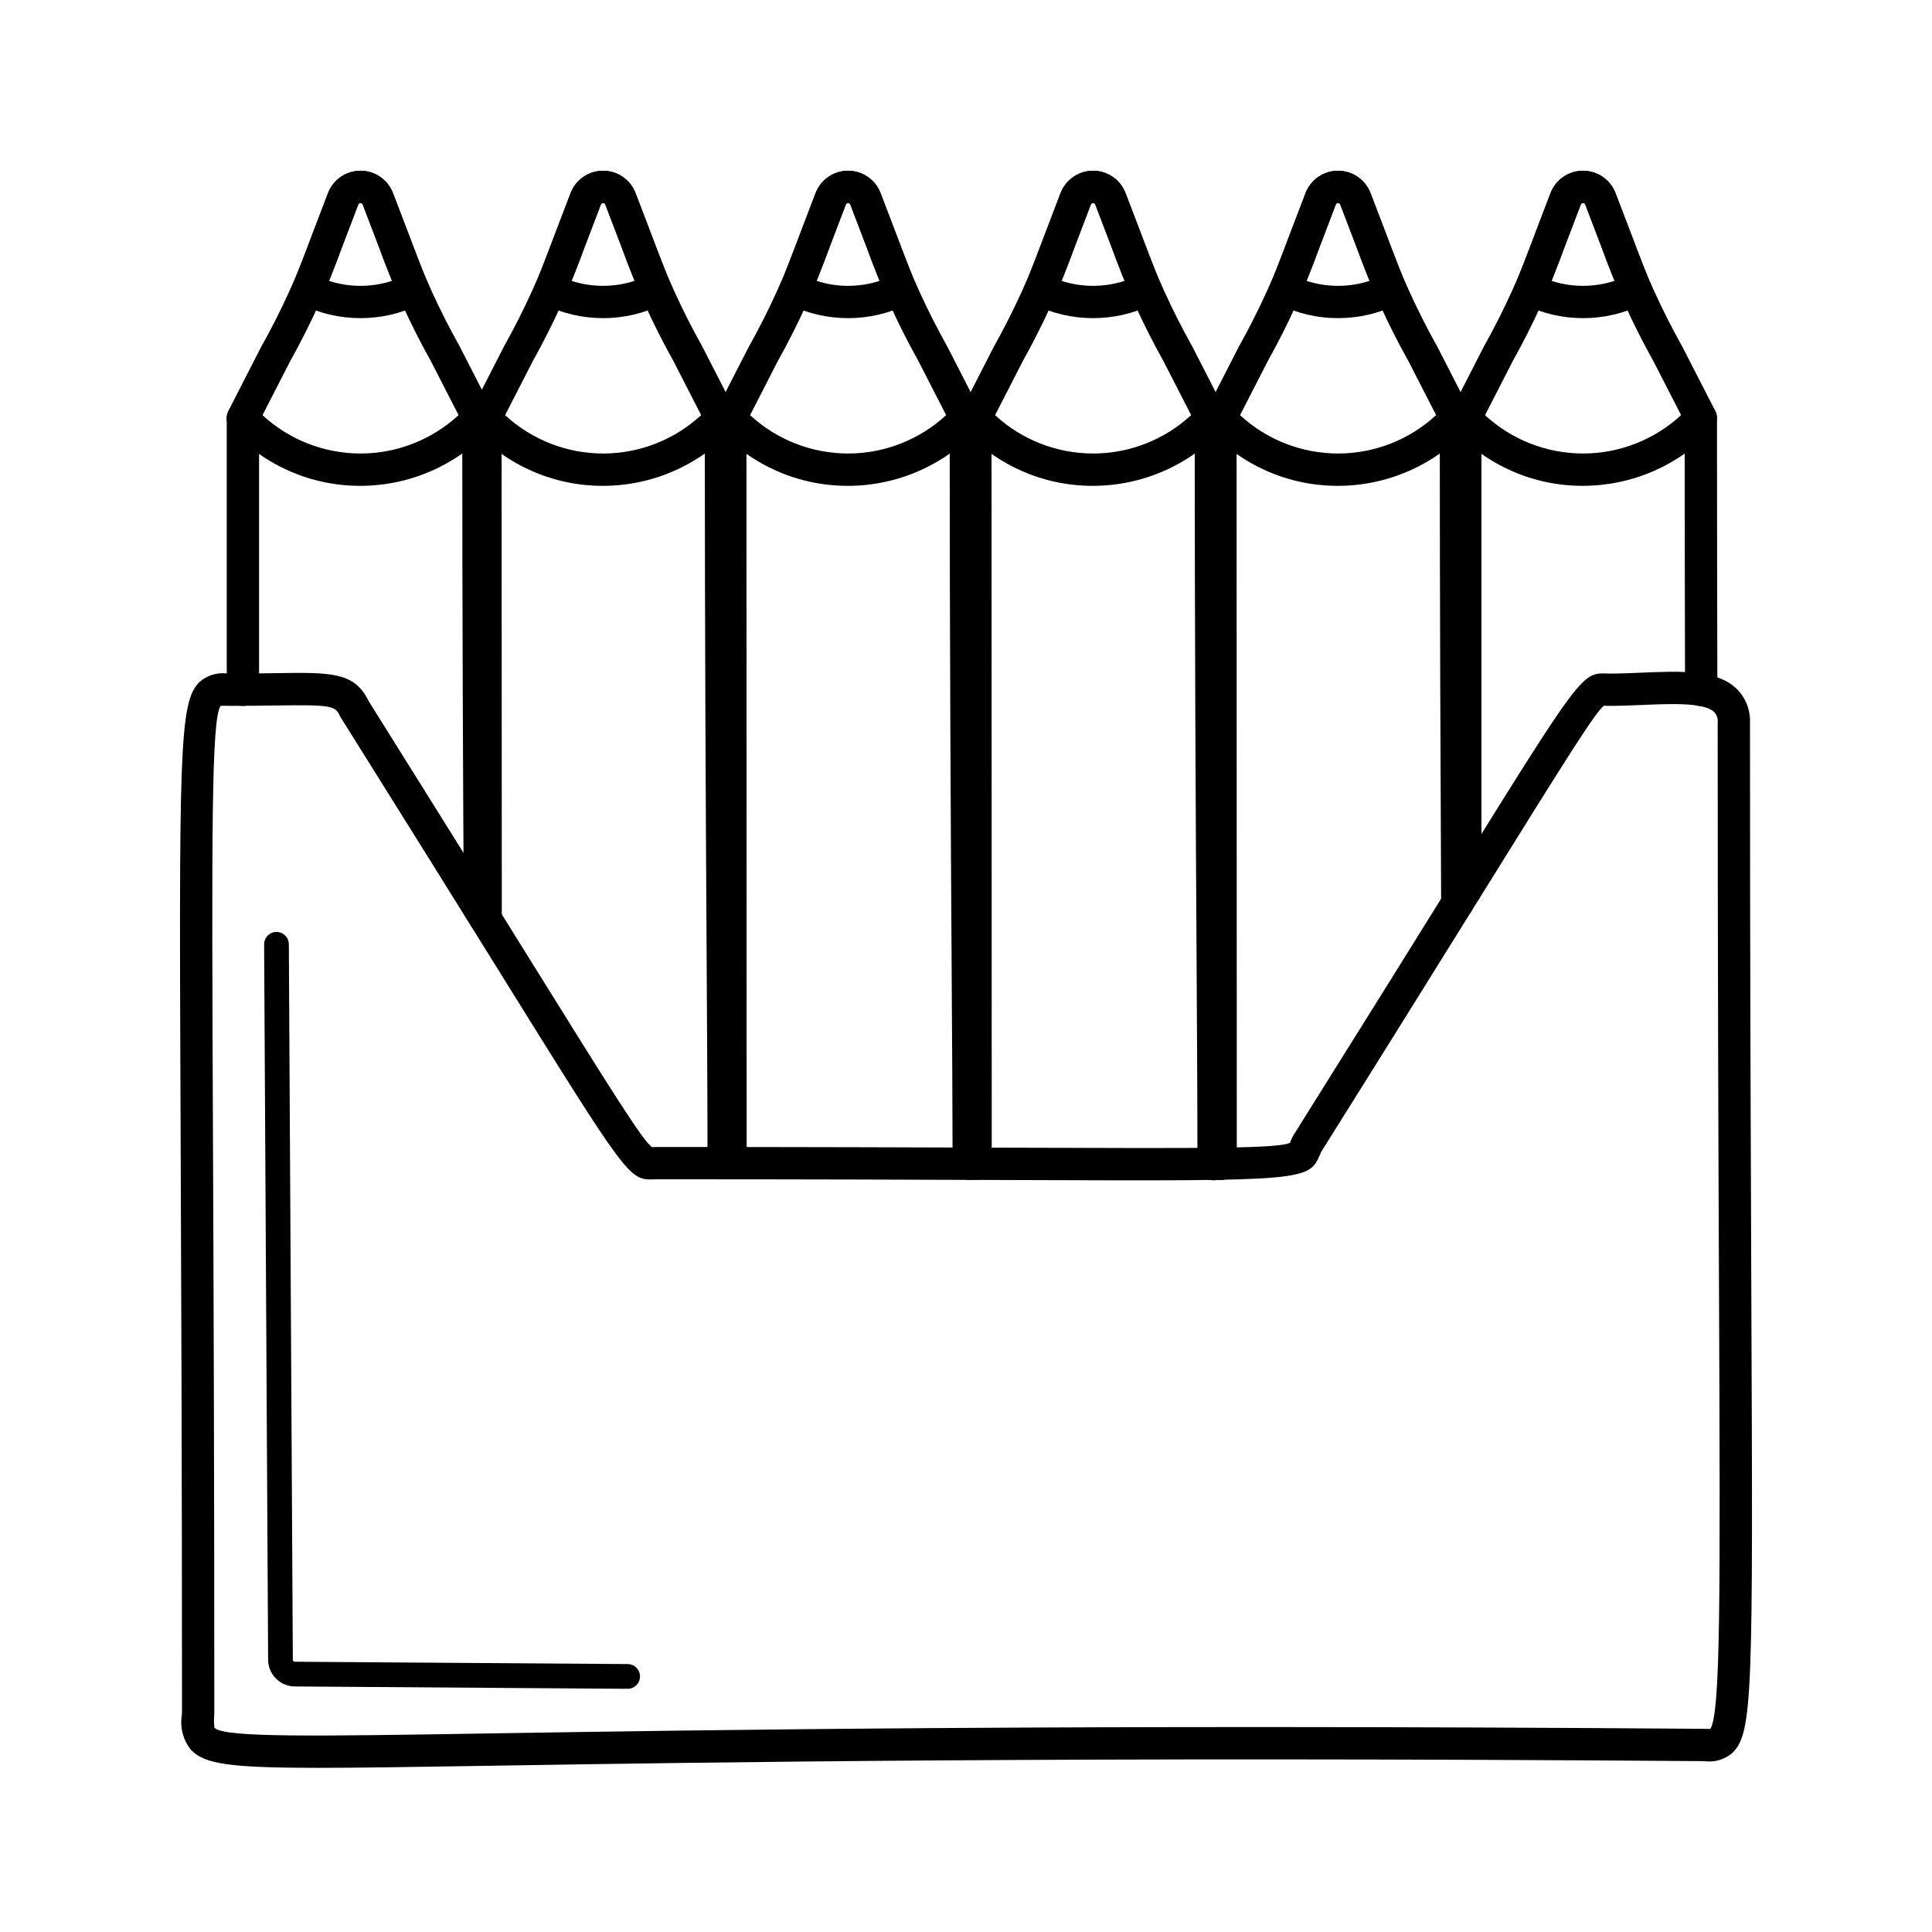 <?xml version="1.0" encoding="UTF-8"?>
<!-- Uploaded to: ICON Repo, www.svgrepo.com, Generator: ICON Repo Mixer Tools -->
<svg fill="#000000" width="800px" height="800px" version="1.1" viewBox="144 144 512 512" xmlns="http://www.w3.org/2000/svg">
 <g>
  <path d="m208.37 331.08c-1.133 0-2.223-0.449-3.027-1.254-0.801-0.801-1.254-1.891-1.254-3.027v-71.965c0.008-2.359 1.922-4.266 4.281-4.266 2.359 0 4.277 1.906 4.285 4.266v71.965c0 1.137-0.453 2.227-1.254 3.027-0.805 0.805-1.895 1.254-3.031 1.254z"/>
  <path d="m271.2 389.36c-2.356 0-4.269-1.902-4.285-4.258-0.191-31.684-0.41-75.055-0.414-129.8-0.016-0.156-0.023-0.312-0.023-0.473-0.004-1.133 0.441-2.219 1.238-3.023 0.801-0.805 1.887-1.254 3.019-1.254 2.375-0.008 4.309 1.902 4.332 4.277 0 54.945 0.223 98.453 0.414 130.22 0.012 2.367-1.891 4.293-4.258 4.309z"/>
  <path d="m239.54 272.75c-13.047 0.051-25.512-5.391-34.336-14.996-1.223-1.316-1.496-3.258-0.68-4.859 3.644-7.16 6.477-12.66 8.727-17.039v0.004c5.336-9.52 9.855-19.469 13.516-29.746 1.102-2.914 2.441-6.465 4.172-10.977 1.375-3.551 4.789-5.891 8.594-5.891 3.809 0 7.223 2.34 8.594 5.891 1.715 4.469 3.047 7.988 4.144 10.895v-0.004c3.672 10.293 8.203 20.258 13.551 29.785 2.254 4.379 5.09 9.895 8.75 17.062 0.812 1.602 0.543 3.539-0.672 4.856-8.863 9.551-21.293 14.992-34.32 15.02zm-25.969-18.73h-0.004c7.074 6.535 16.352 10.164 25.98 10.164 9.633-0.004 18.91-3.637 25.98-10.176-2.981-5.84-5.371-10.484-7.324-14.273-5.492-9.82-10.156-20.082-13.941-30.676-1.094-2.887-2.422-6.406-4.129-10.855-0.078-0.254-0.324-0.422-0.594-0.398-0.273-0.023-0.531 0.148-0.609 0.414-1.719 4.477-3.055 8.02-4.152 10.922-3.777 10.582-8.43 20.828-13.91 30.633-1.945 3.789-4.328 8.426-7.301 14.246z"/>
  <path d="m239.54 228.31c-5.465 0.008-10.855-1.25-15.75-3.68-1.977-0.98-2.883-3.301-2.094-5.363l9.246-24.121c1.371-3.551 4.785-5.894 8.59-5.894 3.809 0 7.227 2.34 8.598 5.891l9.258 24.117c0.793 2.059-0.113 4.383-2.09 5.367-4.898 2.43-10.293 3.691-15.758 3.684zm-8.348-9.879h-0.004c5.43 1.766 11.277 1.762 16.707-0.004l-7.758-20.215v-0.004c-0.078-0.254-0.324-0.422-0.594-0.398-0.273-0.023-0.531 0.148-0.609 0.414z"/>
  <path d="m272.7 387.51h-4.281l-0.051-132.68h-0.004c0-2.363 1.918-4.281 4.285-4.281 2.363 0 4.281 1.918 4.281 4.281l0.051 132.62z"/>
  <path d="m335.78 456.53c-1.133 0-2.223-0.453-3.027-1.254-0.805-0.805-1.254-1.895-1.254-3.027 0-15.207-0.109-33.801-0.242-56.527-0.215-36.418-0.48-81.746-0.48-140.89 0-2.363 1.918-4.281 4.281-4.281 2.367 0 4.285 1.918 4.285 4.281 0 59.117 0.266 104.43 0.48 140.84 0.133 22.746 0.242 41.352 0.242 56.574v0.004c0 1.133-0.453 2.223-1.254 3.027-0.805 0.801-1.895 1.254-3.031 1.254z"/>
  <path d="m303.83 272.75c-13.047 0.051-25.512-5.391-34.34-14.996-1.219-1.316-1.492-3.258-0.676-4.859 3.652-7.172 6.488-12.684 8.738-17.062 5.332-9.512 9.852-19.461 13.508-29.734 1.102-2.914 2.441-6.461 4.168-10.961 1.375-3.551 4.789-5.891 8.594-5.891 3.809 0 7.223 2.34 8.594 5.891 1.715 4.469 3.051 7.996 4.148 10.895v-0.004c3.668 10.293 8.199 20.262 13.547 29.793 2.254 4.379 5.09 9.891 8.746 17.059v-0.004c0.812 1.602 0.547 3.539-0.672 4.856-8.859 9.551-21.289 14.992-34.316 15.02zm-25.969-18.73h-0.004c7.074 6.535 16.352 10.164 25.98 10.164 9.633-0.004 18.906-3.637 25.977-10.176-2.981-5.836-5.371-10.48-7.32-14.27-5.492-9.816-10.156-20.078-13.941-30.676-1.094-2.894-2.426-6.406-4.133-10.859-0.074-0.254-0.32-0.422-0.59-0.398-0.273-0.023-0.531 0.148-0.609 0.414-1.711 4.469-3.051 8.004-4.144 10.902h-0.004c-3.769 10.578-8.422 20.82-13.898 30.625-1.949 3.793-4.336 8.438-7.316 14.273z"/>
  <path d="m303.82 228.31c-5.465 0.008-10.855-1.25-15.75-3.68-1.977-0.98-2.883-3.305-2.09-5.367l9.246-24.121c1.375-3.551 4.789-5.891 8.594-5.891 3.805 0 7.223 2.34 8.594 5.891l9.258 24.117c0.793 2.059-0.113 4.383-2.09 5.367-4.898 2.43-10.293 3.691-15.762 3.684zm-8.348-9.879h-0.004c5.43 1.766 11.281 1.762 16.711-0.004l-7.758-20.215v-0.004c-0.078-0.254-0.324-0.422-0.594-0.398-0.273-0.023-0.531 0.148-0.609 0.414z"/>
  <path d="m337.59 456.53c-1.137 0-2.227-0.449-3.031-1.254-0.805-0.805-1.254-1.891-1.254-3.027l-0.051-197.42c0-2.363 1.918-4.281 4.281-4.281 2.367 0 4.285 1.918 4.285 4.281l0.051 197.41v0.004c0 2.363-1.918 4.281-4.281 4.281z"/>
  <path d="m400.73 456.68c-2.363 0-4.277-1.914-4.281-4.277-0.016-14.105-0.121-31.125-0.25-51.664-0.234-37.398-0.523-83.941-0.523-145.91l-0.004-0.004c0.008-2.359 1.926-4.266 4.285-4.266s4.273 1.906 4.281 4.266c0 61.941 0.289 108.47 0.523 145.86 0.129 20.562 0.234 37.594 0.254 51.711h-0.004c0.004 1.133-0.445 2.223-1.25 3.027-0.801 0.805-1.891 1.258-3.027 1.258z"/>
  <path d="m368.75 272.75c-13.043 0.051-25.508-5.391-34.336-14.996-1.223-1.316-1.492-3.258-0.676-4.859 3.644-7.16 6.477-12.66 8.727-17.039v0.004c5.332-9.52 9.855-19.469 13.516-29.746 1.102-2.914 2.441-6.465 4.172-10.977 1.371-3.551 4.785-5.891 8.594-5.891 3.805 0 7.219 2.34 8.594 5.891 1.715 4.469 3.047 7.988 4.144 10.895v-0.004c3.672 10.293 8.203 20.258 13.547 29.785 2.254 4.379 5.09 9.895 8.75 17.062 0.816 1.602 0.547 3.539-0.672 4.856-8.859 9.551-21.289 14.992-34.316 15.02zm-25.969-18.73c7.074 6.535 16.352 10.164 25.98 10.164 9.633-0.004 18.906-3.637 25.977-10.176-2.981-5.84-5.371-10.484-7.324-14.273-5.492-9.82-10.152-20.082-13.938-30.676-1.094-2.887-2.422-6.406-4.129-10.855h-0.004c-0.078-0.254-0.324-0.422-0.59-0.398-0.277-0.023-0.531 0.148-0.613 0.414-1.719 4.477-3.055 8.02-4.152 10.922-3.773 10.582-8.426 20.828-13.906 30.633-1.949 3.789-4.328 8.426-7.301 14.246z"/>
  <path d="m368.75 228.31c-5.465 0.008-10.855-1.25-15.75-3.68-1.973-0.98-2.879-3.301-2.094-5.363l9.246-24.121c1.371-3.551 4.785-5.894 8.594-5.894 3.809 0 7.223 2.34 8.598 5.891l9.258 24.117c0.789 2.059-0.113 4.383-2.09 5.367-4.898 2.43-10.293 3.691-15.762 3.684zm-8.348-9.879c5.43 1.766 11.277 1.762 16.703-0.004l-7.758-20.215v-0.004c-0.078-0.254-0.324-0.422-0.59-0.398-0.277-0.023-0.531 0.148-0.613 0.414z"/>
  <path d="m402.54 456.68c-1.137 0-2.227-0.449-3.031-1.254-0.801-0.801-1.254-1.891-1.254-3.027l-0.051-197.57v-0.004c0.008-2.359 1.926-4.266 4.285-4.266s4.273 1.906 4.281 4.266l0.051 197.57v0.004c0 2.363-1.918 4.281-4.281 4.281z"/>
  <path d="m465.62 456.79c-1.137 0-2.227-0.449-3.031-1.254-0.801-0.801-1.254-1.891-1.254-3.027 0-15.191-0.109-33.777-0.242-56.508-0.215-36.473-0.48-81.867-0.48-141.16h0.004c0.008-2.359 1.922-4.266 4.281-4.266 2.359 0 4.273 1.906 4.281 4.266 0 59.27 0.266 104.65 0.477 141.12 0.137 22.75 0.242 41.348 0.242 56.555h0.004c0 1.137-0.453 2.227-1.254 3.027-0.805 0.805-1.895 1.254-3.027 1.254z"/>
  <path d="m433.68 272.75c-13.047 0.051-25.512-5.391-34.336-14.996-1.223-1.316-1.492-3.258-0.676-4.859 3.644-7.156 6.473-12.656 8.723-17.035 5.336-9.52 9.855-19.469 13.516-29.746 1.102-2.914 2.441-6.465 4.172-10.977 1.375-3.551 4.789-5.891 8.594-5.891 3.809 0 7.223 2.34 8.598 5.891 1.715 4.469 3.047 7.988 4.144 10.895v-0.004c3.668 10.293 8.199 20.258 13.547 29.785 2.254 4.379 5.09 9.895 8.75 17.062 0.812 1.602 0.547 3.539-0.672 4.856-8.859 9.551-21.293 14.992-34.32 15.02zm-25.969-18.73c7.07 6.535 16.348 10.164 25.98 10.164 9.629-0.004 18.906-3.637 25.977-10.176-2.981-5.84-5.371-10.484-7.324-14.273-5.492-9.82-10.156-20.082-13.941-30.676-1.094-2.887-2.422-6.406-4.129-10.855-0.078-0.254-0.324-0.418-0.59-0.398-0.277-0.023-0.535 0.148-0.613 0.414-1.719 4.477-3.055 8.02-4.152 10.922-3.773 10.582-8.426 20.828-13.91 30.633-1.945 3.789-4.328 8.426-7.297 14.246z"/>
  <path d="m433.67 228.31c-5.465 0.008-10.855-1.25-15.75-3.68-1.977-0.98-2.883-3.301-2.094-5.363l9.246-24.121c1.371-3.551 4.785-5.894 8.594-5.894 3.805 0 7.223 2.34 8.598 5.891l9.258 24.117h-0.004c0.793 2.059-0.109 4.383-2.086 5.367-4.898 2.43-10.293 3.691-15.762 3.684zm-8.348-9.879h-0.004c5.43 1.766 11.281 1.762 16.707-0.004l-7.758-20.215v-0.004c-0.078-0.254-0.324-0.418-0.59-0.398-0.277-0.023-0.535 0.148-0.613 0.414z"/>
  <path d="m467.48 456.73c-1.137 0.004-2.227-0.449-3.031-1.25-0.805-0.805-1.254-1.895-1.254-3.027l-0.051-197.62v-0.004c0-2.363 1.918-4.281 4.281-4.281 2.367 0 4.285 1.918 4.285 4.281l0.051 197.62v0.004c0 2.363-1.918 4.281-4.281 4.277z"/>
  <path d="m530.2 387.66c-2.356 0-4.269-1.906-4.281-4.262l-0.023-5.055c-0.152-32.84-0.336-73.285-0.34-123.04-0.016-0.156-0.023-0.312-0.023-0.473-0.008-1.133 0.441-2.219 1.238-3.023 0.797-0.805 1.883-1.254 3.016-1.254 2.375-0.008 4.312 1.902 4.336 4.277 0 49.957 0.188 90.539 0.336 123.47l0.023 5.055h0.004c0.004 1.137-0.441 2.227-1.242 3.031-0.801 0.809-1.887 1.266-3.023 1.27z"/>
  <path d="m498.6 272.75c-13.047 0.051-25.512-5.391-34.336-14.996-1.223-1.316-1.496-3.258-0.68-4.859 3.652-7.172 6.488-12.684 8.738-17.062 5.332-9.512 9.852-19.461 13.508-29.734 1.102-2.906 2.441-6.453 4.164-10.957 1.375-3.551 4.789-5.894 8.598-5.894 3.805 0 7.223 2.34 8.598 5.891 1.715 4.469 3.051 7.996 4.148 10.895v-0.004c3.668 10.297 8.195 20.262 13.543 29.797 2.254 4.375 5.09 9.883 8.746 17.055l0.004-0.004c0.812 1.602 0.543 3.539-0.672 4.856-8.863 9.551-21.293 14.992-34.32 15.02zm-25.973-18.73c7.074 6.535 16.352 10.164 25.98 10.164 9.633-0.004 18.91-3.637 25.98-10.176-2.981-5.836-5.371-10.477-7.32-14.27h-0.004c-5.492-9.816-10.156-20.078-13.938-30.676-1.094-2.894-2.426-6.406-4.133-10.859-0.078-0.254-0.324-0.422-0.594-0.398-0.273-0.023-0.531 0.148-0.609 0.414-1.711 4.469-3.047 8.004-4.144 10.902h-0.004c-3.769 10.582-8.418 20.824-13.898 30.629-1.949 3.789-4.336 8.434-7.316 14.27z"/>
  <path d="m498.59 228.31c-5.461 0.008-10.852-1.25-15.746-3.68-1.977-0.98-2.883-3.301-2.094-5.363l9.246-24.121h-0.004c1.375-3.551 4.789-5.894 8.598-5.894 3.805 0 7.223 2.34 8.598 5.891l9.254 24.117c0.793 2.059-0.113 4.383-2.09 5.367-4.898 2.43-10.293 3.691-15.762 3.684zm-8.348-9.879c5.43 1.766 11.277 1.766 16.707-0.004l-7.758-20.215c-0.078-0.258-0.324-0.426-0.594-0.402-0.273-0.023-0.531 0.148-0.609 0.414z"/>
  <path d="m532.32 384.23c-1.133 0.004-2.223-0.441-3.027-1.238-0.801-0.801-1.254-1.887-1.258-3.019v-125.14c0-2.363 1.918-4.281 4.285-4.281 2.363 0 4.281 1.918 4.281 4.281v125.09c0.004 2.367-1.91 4.297-4.281 4.309z"/>
  <path d="m594.84 331.13c-2.363 0-4.277-1.91-4.285-4.269-0.051-21.531-0.102-45.438-0.102-72.023v-0.004c0-2.363 1.918-4.281 4.281-4.281 2.367 0 4.285 1.918 4.285 4.281 0 26.578 0.051 50.484 0.102 72.004v0.004c0.004 1.133-0.445 2.223-1.246 3.027-0.801 0.805-1.891 1.258-3.027 1.262z"/>
  <path d="m563.52 272.75c-13.043 0.051-25.508-5.391-34.336-14.996-1.223-1.316-1.492-3.258-0.676-4.859 3.652-7.172 6.488-12.684 8.738-17.062 5.332-9.512 9.852-19.461 13.508-29.734 1.102-2.906 2.441-6.453 4.164-10.957 1.375-3.551 4.789-5.894 8.594-5.894 3.809 0 7.227 2.34 8.602 5.891 1.719 4.477 3.055 8.008 4.156 10.914l-0.004-0.004c3.672 10.297 8.207 20.266 13.555 29.801 2.25 4.375 5.082 9.875 8.734 17.027h-0.004c0.816 1.602 0.547 3.539-0.672 4.856-8.859 9.551-21.289 14.988-34.32 15.016zm-25.969-18.73c7.074 6.535 16.352 10.164 25.98 10.164 9.633-0.004 18.906-3.637 25.977-10.176-2.973-5.82-5.359-10.453-7.305-14.238-5.496-9.824-10.16-20.09-13.949-30.691-1.094-2.894-2.426-6.414-4.137-10.875-0.078-0.254-0.328-0.422-0.594-0.398-0.277-0.023-0.531 0.148-0.613 0.414-1.711 4.469-3.047 8.004-4.144 10.902-3.769 10.582-8.422 20.824-13.902 30.629-1.945 3.789-4.332 8.434-7.312 14.27z"/>
  <path d="m563.52 228.31c-5.465 0.008-10.855-1.25-15.75-3.68-1.973-0.98-2.879-3.301-2.094-5.363l9.246-24.121c1.375-3.551 4.789-5.894 8.594-5.894 3.809 0 7.227 2.34 8.602 5.891l9.254 24.117c0.789 2.059-0.113 4.383-2.09 5.367-4.898 2.43-10.293 3.691-15.762 3.684zm-8.348-9.879c5.43 1.766 11.277 1.762 16.703-0.004l-7.754-20.215c-0.078-0.258-0.328-0.426-0.594-0.402-0.277-0.023-0.531 0.148-0.613 0.414z"/>
  <path d="m228.01 612.49c-23.426 0-29.777-1.066-33.316-4.668h-0.004c-2.144-2.606-3.055-6.019-2.488-9.348l0.031-0.914c-0.004-64.77-0.207-114.12-0.359-151.66-0.418-102.6-0.473-115.78 4.988-121.16h-0.004c2.035-1.785 4.742-2.606 7.426-2.258l0.973 0.016c4.57 0 8.461-0.059 11.785-0.109 14.723-0.23 20.914-0.305 24.629 7.367 18.289 29.172 32.039 51.277 42.453 68.023 22.164 35.625 30.453 48.961 32.793 50.293-0.082-0.07 0.117-0.09 0.34-0.098l0.914-0.016c40.812 0 71.781 0.113 95.32 0.195 50.801 0.172 69.809 0.25 72.492-1.371-0.105-0.012-0.023-0.211 0.09-0.469l0.41-0.93h0.004c0.074-0.16 0.16-0.312 0.25-0.457 18.371-29.305 32.168-51.484 42.613-68.273 33.832-54.391 33.883-54.402 40.652-54.168l0.629 0.016c2.766 0 5.617-0.121 8.426-0.242 10.207-0.43 19.844-0.84 25.152 4.25v-0.004c2.406 2.371 3.699 5.644 3.562 9.02 0 64.887 0.203 114.24 0.355 151.79 0.43 104.89 0.473 115.85-5 121.2l0.004-0.004c-2.047 1.781-4.762 2.59-7.449 2.219l-0.965-0.02c-167.36-1.227-263.41 0.316-320.79 1.23-20.082 0.32-34.898 0.555-45.922 0.555zm-24.73-281.46c-0.27-0.008-0.539 0.004-0.801 0.043-2.496 3.367-2.371 33.703-2.039 114.79 0.156 37.551 0.355 86.918 0.355 151.82l-0.031 1.086c-0.098 1.043-0.066 2.094 0.086 3.129 2.621 2.602 26.121 2.231 72.941 1.477 57.418-0.914 153.53-2.469 320.98-1.227l1.141 0.02c0.441 0.016 1.008 0.023 1.363 0.012 2.734-4.59 2.609-35.312 2.285-114.83-0.156-37.555-0.355-86.922-0.355-151.82h-0.004c0.129-1.035-0.211-2.074-0.926-2.836-2.672-2.562-11.27-2.199-18.863-1.879-2.926 0.121-5.898 0.246-8.789 0.246l-0.91-0.016c-0.203-0.012-0.41-0.016-0.617-0.008-2.062 1.246-10.344 14.559-32.473 50.141-10.418 16.746-24.168 38.859-42.469 68.043l-0.203 0.457c-3.129 7.324-3.121 7.316-80.492 7.047-23.531-0.09-54.488-0.203-95.289-0.203l-0.629 0.016c-6.824 0.25-6.828 0.215-40.691-54.234-10.438-16.781-24.223-38.941-42.57-68.207-0.094-0.145-0.18-0.297-0.25-0.457-1.207-2.582-2.215-2.898-16.867-2.68-3.359 0.051-7.289 0.102-11.91 0.102l-1.148-0.016c-0.254-0.004-0.555-0.008-0.828-0.008z"/>
  <path d="m310.34 591.55c-0.023 0-88.254-0.621-88.254-0.621h0.004c-3.863-0.047-6.981-3.16-7.035-7.019l-1.059-189.63c-0.008-0.871 0.332-1.707 0.941-2.328 0.613-0.621 1.445-0.973 2.312-0.977 0.871-0.004 1.707 0.336 2.328 0.949 0.617 0.613 0.965 1.445 0.969 2.316l1.059 189.62c0.004 0.289 0.238 0.52 0.527 0.516l88.23 0.621c1.805 0.016 3.258 1.484 3.25 3.289-0.004 1.801-1.469 3.262-3.273 3.266z"/>
 </g>
</svg>
